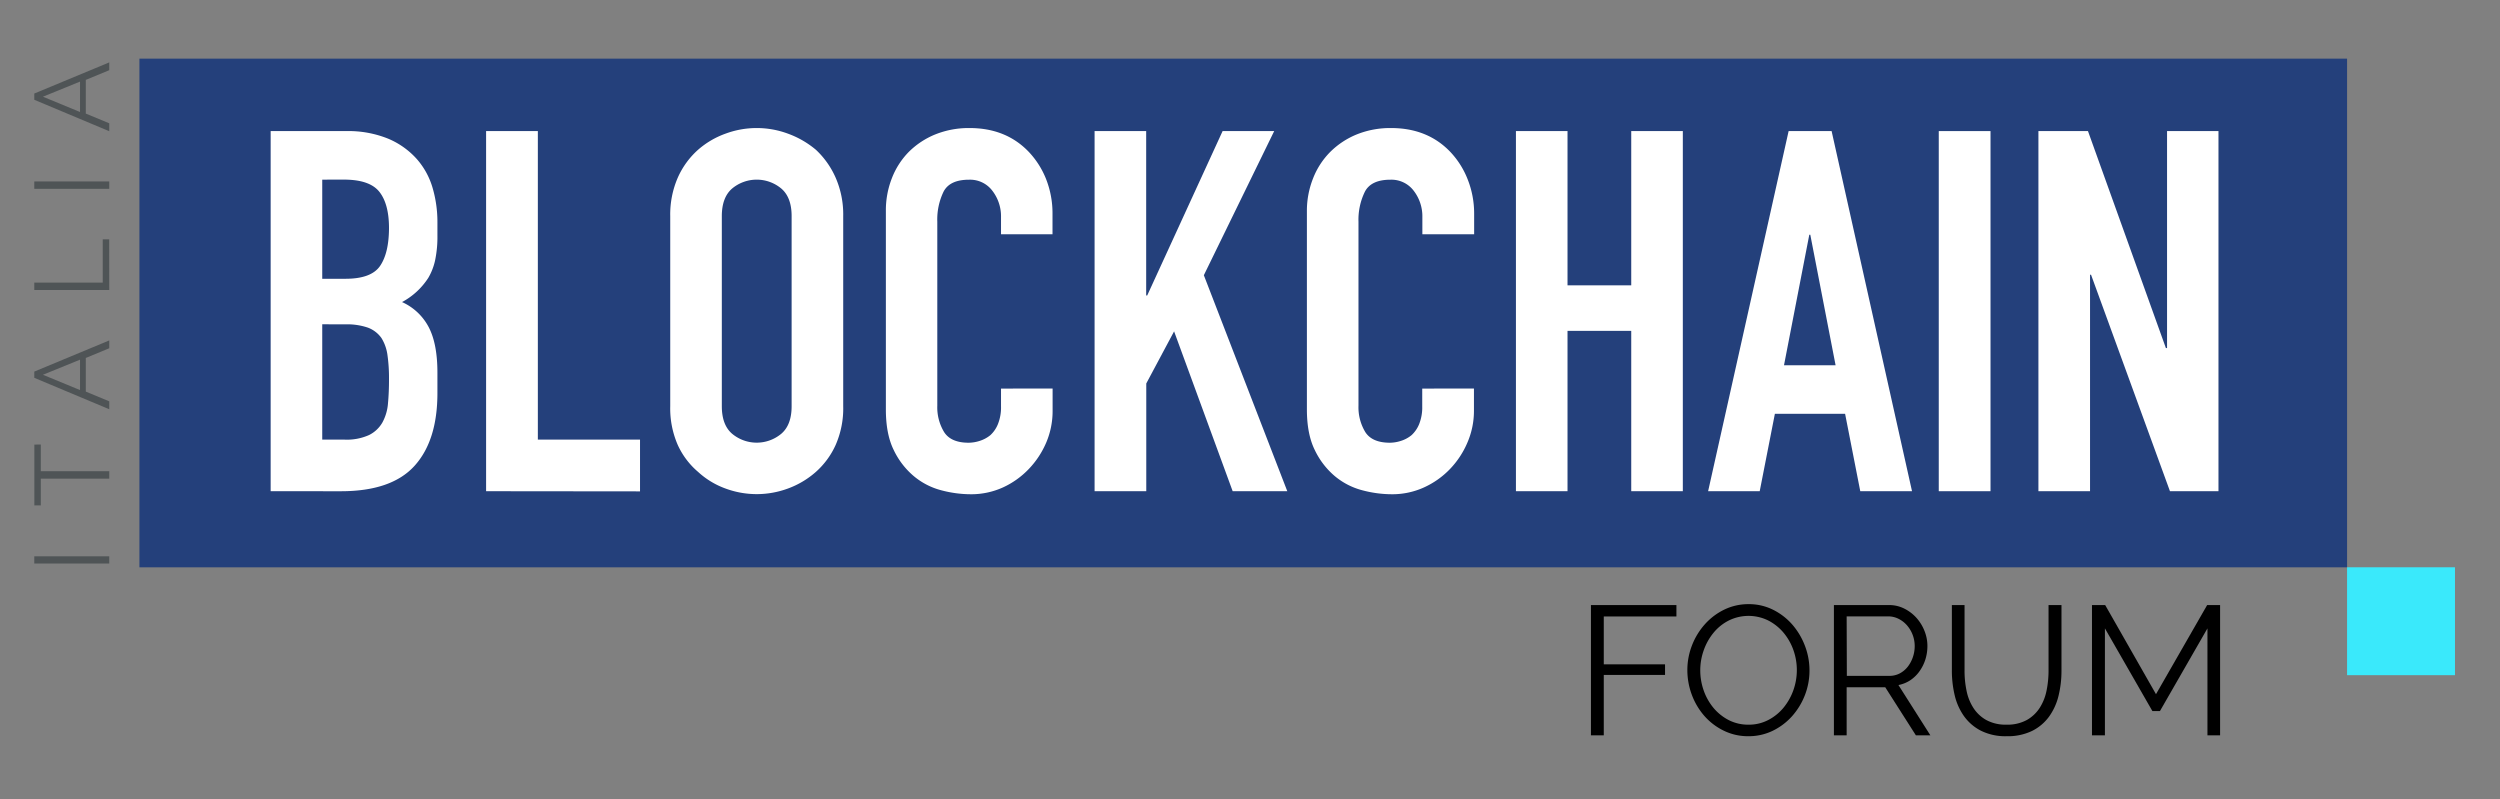 <?xml version="1.0" encoding="UTF-8"?> <svg xmlns="http://www.w3.org/2000/svg" width="772.94" height="247.16" viewBox="0 0 772.94 247.16"><rect x="0" y="0" width="772.94" height="247.16" fill="#808080" stroke="none"/><defs><style>.a{fill:#24407b;}.b{fill:#fff;}.c{fill:#3ae9fb;}.d{fill:#4f5456;}</style></defs><rect class="a" x="43.11" y="18.13" width="682.55" height="157.27"></rect><path class="b" d="M83.68,151.87V40.53H107A32.79,32.79,0,0,1,120,42.87a24.68,24.68,0,0,1,8.83,6.26,23.34,23.34,0,0,1,4.93,9,37.46,37.46,0,0,1,1.48,10.55v4.07a35.4,35.4,0,0,1-.7,7.66,18.46,18.46,0,0,1-2.11,5.48,22,22,0,0,1-8.13,7.5,17.32,17.32,0,0,1,8.28,7.82q2.67,5.16,2.66,14.08v6.25q0,14.7-7.11,22.52t-22.76,7.82ZM99.63,55.54V86.19h7.19q8,0,10.71-4t2.74-11.65q0-7.5-3-11.26t-11-3.75Zm0,44.72v35.66h6.88a16.76,16.76,0,0,0,7.58-1.41,9.7,9.7,0,0,0,4.15-3.91,14.68,14.68,0,0,0,1.72-5.94q.32-3.43.31-7.51a50.7,50.7,0,0,0-.47-7.35,13.33,13.33,0,0,0-1.88-5.31,9,9,0,0,0-4.22-3.21,20,20,0,0,0-7-1Z"></path><path class="b" d="M150.29,151.87V40.53h16v95.39h31.59v16Z"></path><path class="b" d="M207.22,66.8a28.54,28.54,0,0,1,2.34-11.89,25.22,25.22,0,0,1,6.26-8.6,26.44,26.44,0,0,1,8.52-5,27.76,27.76,0,0,1,19.24,0,28.43,28.43,0,0,1,8.68,5,26.21,26.21,0,0,1,6.09,8.6A28.38,28.38,0,0,1,260.7,66.8v58.8a28.11,28.11,0,0,1-2.35,12,24.77,24.77,0,0,1-6.09,8.29,27,27,0,0,1-8.68,5.16,27.76,27.76,0,0,1-19.24,0,25.16,25.16,0,0,1-8.52-5.16,23.89,23.89,0,0,1-6.26-8.29,28.26,28.26,0,0,1-2.34-12Zm15.95,58.8q0,5.79,3.2,8.52a11.87,11.87,0,0,0,15.17,0q3.21-2.73,3.21-8.52V66.8q0-5.79-3.21-8.52a11.87,11.87,0,0,0-15.17,0q-3.19,2.73-3.2,8.52Z"></path><path class="b" d="M325.44,120.12V127a24.86,24.86,0,0,1-1.95,9.78,27.22,27.22,0,0,1-5.4,8.21,26,26,0,0,1-8,5.71,23.72,23.72,0,0,1-9.93,2.11,35.88,35.88,0,0,1-9.23-1.25,21.8,21.8,0,0,1-8.44-4.38,24.06,24.06,0,0,1-6.18-8.06q-2.43-4.92-2.42-12.58V65.23a27.15,27.15,0,0,1,1.87-10.16A23.76,23.76,0,0,1,281,46.94a24.85,24.85,0,0,1,8.21-5.4,27.66,27.66,0,0,1,10.56-1.95q11.25,0,18.29,7.35a26.35,26.35,0,0,1,5.4,8.52,28.85,28.85,0,0,1,1.95,10.71v6.26H309.49V67.11A12.91,12.91,0,0,0,306.83,59a8.62,8.62,0,0,0-7.19-3.44c-4,0-6.6,1.22-7.9,3.67a19.74,19.74,0,0,0-1.95,9.31v56.92a14.72,14.72,0,0,0,2.11,8.13c1.41,2.19,3.93,3.29,7.58,3.29a11.37,11.37,0,0,0,3.36-.55,9.94,9.94,0,0,0,3.37-1.8,9.4,9.4,0,0,0,2.34-3.44,13.84,13.84,0,0,0,.94-5.47v-5.48Z"></path><path class="b" d="M338.42,151.87V40.53h15.95V91.35h.32L378,40.53h15.95L372.2,85.09,398,151.87H381.11L363,102.45l-8.6,16.11v33.31Z"></path><path class="b" d="M455.71,120.12V127a24.69,24.69,0,0,1-2,9.78,27,27,0,0,1-5.39,8.21,26.07,26.07,0,0,1-8.06,5.71,23.65,23.65,0,0,1-9.93,2.11,35.81,35.81,0,0,1-9.22-1.25,21.84,21.84,0,0,1-8.45-4.38,24.16,24.16,0,0,1-6.17-8.06q-2.43-4.92-2.43-12.58V65.23A27.16,27.16,0,0,1,406,55.07a23.88,23.88,0,0,1,5.31-8.13,25,25,0,0,1,8.21-5.4,27.66,27.66,0,0,1,10.56-1.95q11.26,0,18.3,7.35a26.16,26.16,0,0,1,5.39,8.52,28.65,28.65,0,0,1,2,10.71v6.26H439.76V67.11A12.91,12.91,0,0,0,437.1,59a8.63,8.63,0,0,0-7.2-3.44q-5.94,0-7.89,3.67a19.61,19.61,0,0,0-2,9.31v56.92a14.8,14.8,0,0,0,2.11,8.13q2.11,3.28,7.59,3.29a11.43,11.43,0,0,0,3.36-.55,9.8,9.8,0,0,0,3.36-1.8,9.54,9.54,0,0,0,2.35-3.44,14,14,0,0,0,.94-5.47v-5.48Z"></path><path class="b" d="M468.69,151.87V40.53h15.95V88.22h19.7V40.53h15.95V151.87H504.34V102.3h-19.7v49.57Z"></path><path class="b" d="M528.11,151.87,553,40.53h13.29l24.86,111.34h-16l-4.69-23.93H548.75l-4.69,23.93Zm39.41-38.94L559.7,72.58h-.31l-7.82,40.35Z"></path><path class="b" d="M599.42,151.87V40.53h16V151.87Z"></path><path class="b" d="M630.23,151.87V40.53h15.32l24.09,67.08H670V40.53H685.9V151.87h-15l-24.4-66.93h-.31v66.93Z"></path><path d="M491.88,227.34V187.07h26.43v3.52H495.85v14.8h18.94v3.29H495.85v18.66Z"></path><path d="M540.6,227.62a17,17,0,0,1-7.69-1.73,19,19,0,0,1-6-4.59,21,21,0,0,1-3.86-6.55,21.78,21.78,0,0,1-1.36-7.54,21,21,0,0,1,1.45-7.72,21.29,21.29,0,0,1,4-6.52,19.35,19.35,0,0,1,6-4.51,17,17,0,0,1,7.48-1.67,16.65,16.65,0,0,1,7.69,1.79,19.37,19.37,0,0,1,5.95,4.67,21.7,21.7,0,0,1,3.83,6.55,21.2,21.2,0,0,1,1.36,7.46A20.94,20.94,0,0,1,558,215a21.34,21.34,0,0,1-4,6.5,19.37,19.37,0,0,1-6,4.48A17,17,0,0,1,540.6,227.62Zm-14.92-20.41a18.7,18.7,0,0,0,1.08,6.32,17.35,17.35,0,0,0,3.06,5.39,15.23,15.23,0,0,0,4.71,3.74,13.1,13.1,0,0,0,6.07,1.39,12.89,12.89,0,0,0,6.18-1.48,15.08,15.08,0,0,0,4.71-3.85,18,18,0,0,0,3-5.39,18.56,18.56,0,0,0-.05-12.45,17.44,17.44,0,0,0-3.09-5.36,15.43,15.43,0,0,0-4.71-3.71,13.79,13.79,0,0,0-12.19.06,14.63,14.63,0,0,0-4.71,3.82,17.82,17.82,0,0,0-3,5.39A18.46,18.46,0,0,0,525.68,207.21Z"></path><path d="M567,227.34V187.07h17a10.39,10.39,0,0,1,4.79,1.11,12.64,12.64,0,0,1,3.77,2.89,13.36,13.36,0,0,1,2.47,4.06,12.51,12.51,0,0,1,.88,4.59,13.86,13.86,0,0,1-.65,4.23,13,13,0,0,1-1.82,3.62,11,11,0,0,1-2.8,2.73,10.19,10.19,0,0,1-3.69,1.5l9.87,15.54h-4.48l-9.47-14.86H570.94v14.86Zm4-18.38h13.15a6.76,6.76,0,0,0,3.21-.76,7.79,7.79,0,0,0,2.47-2.07,10.07,10.07,0,0,0,1.58-2.95,10.51,10.51,0,0,0,.57-3.46,9.76,9.76,0,0,0-2.41-6.41,8.44,8.44,0,0,0-2.61-2,7.08,7.08,0,0,0-3.15-.74H570.94Z"></path><path d="M620.33,224.05a12.56,12.56,0,0,0,6.33-1.45,11.37,11.37,0,0,0,4-3.8,15.49,15.49,0,0,0,2.1-5.36,30.83,30.83,0,0,0,.6-6.06V187.07h4v20.31a32.31,32.31,0,0,1-.91,7.74,18.45,18.45,0,0,1-2.92,6.43,14.46,14.46,0,0,1-5.25,4.43,17.29,17.29,0,0,1-7.88,1.64,16.91,16.91,0,0,1-8-1.73,14.61,14.61,0,0,1-5.24-4.56,18.47,18.47,0,0,1-2.84-6.47,33.05,33.05,0,0,1-.85-7.48V187.07h3.92v20.31a30.13,30.13,0,0,0,.62,6.18,15.29,15.29,0,0,0,2.13,5.33,11.29,11.29,0,0,0,4,3.74A12.47,12.47,0,0,0,620.33,224.05Z"></path><path d="M682.49,227.34V194.28L667.8,219.85h-2.33l-14.68-25.57v33.06h-4V187.07h4.08l15.71,27.56,15.82-27.56h4v40.27Z"></path><rect class="c" x="725.66" y="175.39" width="33.36" height="33.36"></rect><path class="d" d="M33.78,174.23H10.6V172H33.78Z"></path><path class="d" d="M12.62,137.43v8.26H33.78V148H12.62v8.26h-2v-18.8Z"></path><path class="d" d="M10.6,116.81v-1.92l23.18-9.64v2.42l-7.25,3v10.41l7.25,3v2.45Zm14.14-5.61-11.46,4.67,11.46,4.73Z"></path><path class="d" d="M33.78,89.67H10.6V87.38H31.76V74h2Z"></path><path class="d" d="M33.78,58.38H10.6V56.1H33.78Z"></path><path class="d" d="M10.6,30.85V28.92l23.18-9.63V21.7l-7.25,3V35.12l7.25,3v2.45Zm14.14-5.62L13.28,29.9l11.46,4.73Z"></path></svg> 